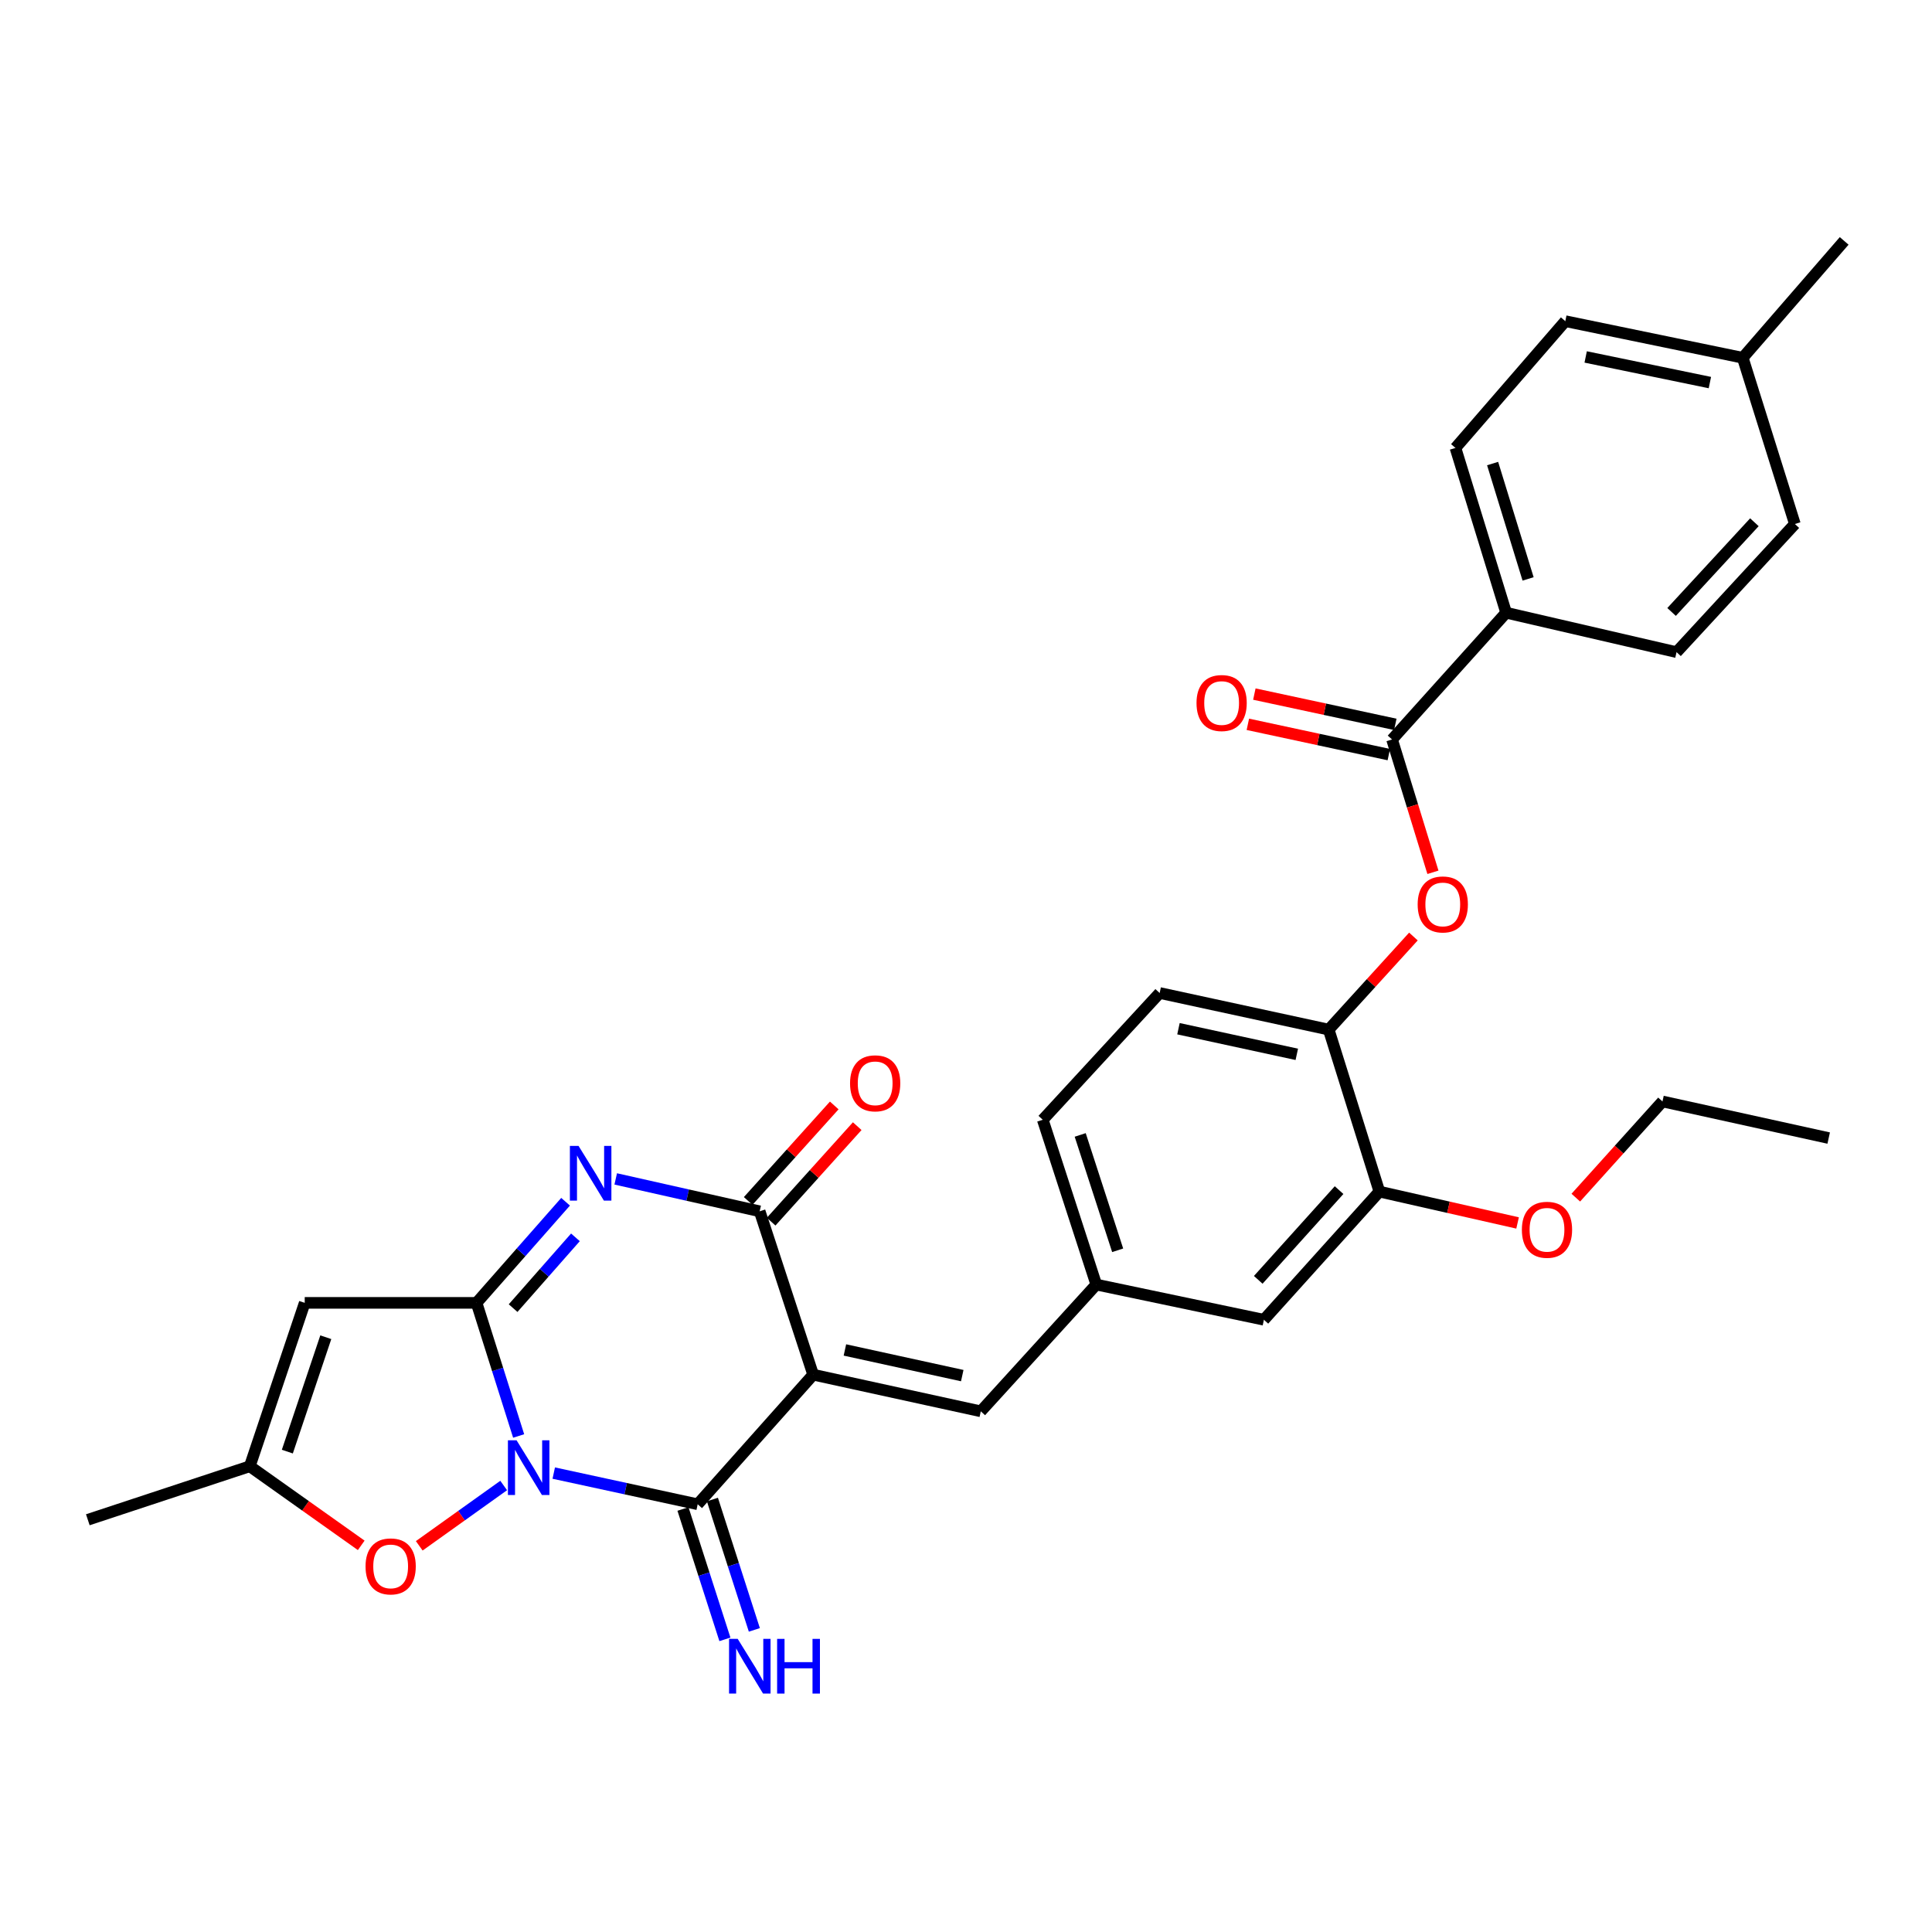 <?xml version='1.0' encoding='iso-8859-1'?>
<svg version='1.1' baseProfile='full'
              xmlns='http://www.w3.org/2000/svg'
                      xmlns:rdkit='http://www.rdkit.org/xml'
                      xmlns:xlink='http://www.w3.org/1999/xlink'
                  xml:space='preserve'
width='1000px' height='1000px' viewBox='0 0 1000 1000'>
<!-- END OF HEADER -->
<rect style='opacity:1.0;fill:#FFFFFF;stroke:none' width='1000' height='1000' x='0' y='0'> </rect>
<path class='bond-0' d='M 268.452,743.26 L 257.556,708.81' style='fill:none;fill-rule:evenodd;stroke:#0000FF;stroke-width:6px;stroke-linecap:butt;stroke-linejoin:miter;stroke-opacity:1' />
<path class='bond-0' d='M 257.556,708.81 L 246.659,674.359' style='fill:none;fill-rule:evenodd;stroke:#000000;stroke-width:6px;stroke-linecap:butt;stroke-linejoin:miter;stroke-opacity:1' />
<path class='bond-2' d='M 286.617,762.468 L 323.87,770.538' style='fill:none;fill-rule:evenodd;stroke:#0000FF;stroke-width:6px;stroke-linecap:butt;stroke-linejoin:miter;stroke-opacity:1' />
<path class='bond-2' d='M 323.87,770.538 L 361.124,778.607' style='fill:none;fill-rule:evenodd;stroke:#000000;stroke-width:6px;stroke-linecap:butt;stroke-linejoin:miter;stroke-opacity:1' />
<path class='bond-6' d='M 260.704,768.896 L 238.853,784.505' style='fill:none;fill-rule:evenodd;stroke:#0000FF;stroke-width:6px;stroke-linecap:butt;stroke-linejoin:miter;stroke-opacity:1' />
<path class='bond-6' d='M 238.853,784.505 L 217.002,800.113' style='fill:none;fill-rule:evenodd;stroke:#FF0000;stroke-width:6px;stroke-linecap:butt;stroke-linejoin:miter;stroke-opacity:1' />
<path class='bond-3' d='M 246.659,674.359 L 269.699,648.189' style='fill:none;fill-rule:evenodd;stroke:#000000;stroke-width:6px;stroke-linecap:butt;stroke-linejoin:miter;stroke-opacity:1' />
<path class='bond-3' d='M 269.699,648.189 L 292.74,622.019' style='fill:none;fill-rule:evenodd;stroke:#0000FF;stroke-width:6px;stroke-linecap:butt;stroke-linejoin:miter;stroke-opacity:1' />
<path class='bond-3' d='M 265.585,677.085 L 281.713,658.766' style='fill:none;fill-rule:evenodd;stroke:#000000;stroke-width:6px;stroke-linecap:butt;stroke-linejoin:miter;stroke-opacity:1' />
<path class='bond-3' d='M 281.713,658.766 L 297.842,640.447' style='fill:none;fill-rule:evenodd;stroke:#0000FF;stroke-width:6px;stroke-linecap:butt;stroke-linejoin:miter;stroke-opacity:1' />
<path class='bond-5' d='M 246.659,674.359 L 157.724,674.359' style='fill:none;fill-rule:evenodd;stroke:#000000;stroke-width:6px;stroke-linecap:butt;stroke-linejoin:miter;stroke-opacity:1' />
<path class='bond-1' d='M 420.891,711.53 L 361.124,778.607' style='fill:none;fill-rule:evenodd;stroke:#000000;stroke-width:6px;stroke-linecap:butt;stroke-linejoin:miter;stroke-opacity:1' />
<path class='bond-4' d='M 420.891,711.53 L 393.2,626.97' style='fill:none;fill-rule:evenodd;stroke:#000000;stroke-width:6px;stroke-linecap:butt;stroke-linejoin:miter;stroke-opacity:1' />
<path class='bond-7' d='M 420.891,711.53 L 507.657,730.498' style='fill:none;fill-rule:evenodd;stroke:#000000;stroke-width:6px;stroke-linecap:butt;stroke-linejoin:miter;stroke-opacity:1' />
<path class='bond-7' d='M 437.325,698.738 L 498.06,712.016' style='fill:none;fill-rule:evenodd;stroke:#000000;stroke-width:6px;stroke-linecap:butt;stroke-linejoin:miter;stroke-opacity:1' />
<path class='bond-12' d='M 353.505,781.058 L 364.359,814.793' style='fill:none;fill-rule:evenodd;stroke:#000000;stroke-width:6px;stroke-linecap:butt;stroke-linejoin:miter;stroke-opacity:1' />
<path class='bond-12' d='M 364.359,814.793 L 375.213,848.527' style='fill:none;fill-rule:evenodd;stroke:#0000FF;stroke-width:6px;stroke-linecap:butt;stroke-linejoin:miter;stroke-opacity:1' />
<path class='bond-12' d='M 368.743,776.156 L 379.597,809.89' style='fill:none;fill-rule:evenodd;stroke:#000000;stroke-width:6px;stroke-linecap:butt;stroke-linejoin:miter;stroke-opacity:1' />
<path class='bond-12' d='M 379.597,809.89 L 390.45,843.625' style='fill:none;fill-rule:evenodd;stroke:#0000FF;stroke-width:6px;stroke-linecap:butt;stroke-linejoin:miter;stroke-opacity:1' />
<path class='bond-32' d='M 318.696,610.204 L 355.948,618.587' style='fill:none;fill-rule:evenodd;stroke:#0000FF;stroke-width:6px;stroke-linecap:butt;stroke-linejoin:miter;stroke-opacity:1' />
<path class='bond-32' d='M 355.948,618.587 L 393.2,626.97' style='fill:none;fill-rule:evenodd;stroke:#000000;stroke-width:6px;stroke-linecap:butt;stroke-linejoin:miter;stroke-opacity:1' />
<path class='bond-15' d='M 399.145,632.329 L 421.421,607.614' style='fill:none;fill-rule:evenodd;stroke:#000000;stroke-width:6px;stroke-linecap:butt;stroke-linejoin:miter;stroke-opacity:1' />
<path class='bond-15' d='M 421.421,607.614 L 443.697,582.899' style='fill:none;fill-rule:evenodd;stroke:#FF0000;stroke-width:6px;stroke-linecap:butt;stroke-linejoin:miter;stroke-opacity:1' />
<path class='bond-15' d='M 387.255,621.612 L 409.531,596.897' style='fill:none;fill-rule:evenodd;stroke:#000000;stroke-width:6px;stroke-linecap:butt;stroke-linejoin:miter;stroke-opacity:1' />
<path class='bond-15' d='M 409.531,596.897 L 431.807,572.182' style='fill:none;fill-rule:evenodd;stroke:#FF0000;stroke-width:6px;stroke-linecap:butt;stroke-linejoin:miter;stroke-opacity:1' />
<path class='bond-31' d='M 157.724,674.359 L 129.285,758.937' style='fill:none;fill-rule:evenodd;stroke:#000000;stroke-width:6px;stroke-linecap:butt;stroke-linejoin:miter;stroke-opacity:1' />
<path class='bond-31' d='M 168.63,692.147 L 148.723,751.352' style='fill:none;fill-rule:evenodd;stroke:#000000;stroke-width:6px;stroke-linecap:butt;stroke-linejoin:miter;stroke-opacity:1' />
<path class='bond-9' d='M 186.969,799.871 L 158.127,779.404' style='fill:none;fill-rule:evenodd;stroke:#FF0000;stroke-width:6px;stroke-linecap:butt;stroke-linejoin:miter;stroke-opacity:1' />
<path class='bond-9' d='M 158.127,779.404 L 129.285,758.937' style='fill:none;fill-rule:evenodd;stroke:#000000;stroke-width:6px;stroke-linecap:butt;stroke-linejoin:miter;stroke-opacity:1' />
<path class='bond-16' d='M 507.657,730.498 L 567.433,664.889' style='fill:none;fill-rule:evenodd;stroke:#000000;stroke-width:6px;stroke-linecap:butt;stroke-linejoin:miter;stroke-opacity:1' />
<path class='bond-8' d='M 720.528,382.753 L 731.106,417.126' style='fill:none;fill-rule:evenodd;stroke:#000000;stroke-width:6px;stroke-linecap:butt;stroke-linejoin:miter;stroke-opacity:1' />
<path class='bond-8' d='M 731.106,417.126 L 741.685,451.5' style='fill:none;fill-rule:evenodd;stroke:#FF0000;stroke-width:6px;stroke-linecap:butt;stroke-linejoin:miter;stroke-opacity:1' />
<path class='bond-14' d='M 720.528,382.753 L 779.575,317.143' style='fill:none;fill-rule:evenodd;stroke:#000000;stroke-width:6px;stroke-linecap:butt;stroke-linejoin:miter;stroke-opacity:1' />
<path class='bond-18' d='M 722.209,374.928 L 685.729,367.092' style='fill:none;fill-rule:evenodd;stroke:#000000;stroke-width:6px;stroke-linecap:butt;stroke-linejoin:miter;stroke-opacity:1' />
<path class='bond-18' d='M 685.729,367.092 L 649.25,359.255' style='fill:none;fill-rule:evenodd;stroke:#FF0000;stroke-width:6px;stroke-linecap:butt;stroke-linejoin:miter;stroke-opacity:1' />
<path class='bond-18' d='M 718.847,390.578 L 682.367,382.741' style='fill:none;fill-rule:evenodd;stroke:#000000;stroke-width:6px;stroke-linecap:butt;stroke-linejoin:miter;stroke-opacity:1' />
<path class='bond-18' d='M 682.367,382.741 L 645.888,374.905' style='fill:none;fill-rule:evenodd;stroke:#FF0000;stroke-width:6px;stroke-linecap:butt;stroke-linejoin:miter;stroke-opacity:1' />
<path class='bond-27' d='M 129.285,758.937 L 45.455,786.628' style='fill:none;fill-rule:evenodd;stroke:#000000;stroke-width:6px;stroke-linecap:butt;stroke-linejoin:miter;stroke-opacity:1' />
<path class='bond-10' d='M 731.586,484.742 L 709.659,508.832' style='fill:none;fill-rule:evenodd;stroke:#FF0000;stroke-width:6px;stroke-linecap:butt;stroke-linejoin:miter;stroke-opacity:1' />
<path class='bond-10' d='M 709.659,508.832 L 687.732,532.922' style='fill:none;fill-rule:evenodd;stroke:#000000;stroke-width:6px;stroke-linecap:butt;stroke-linejoin:miter;stroke-opacity:1' />
<path class='bond-11' d='M 687.732,532.922 L 600.237,513.972' style='fill:none;fill-rule:evenodd;stroke:#000000;stroke-width:6px;stroke-linecap:butt;stroke-linejoin:miter;stroke-opacity:1' />
<path class='bond-11' d='M 671.219,545.724 L 609.973,532.459' style='fill:none;fill-rule:evenodd;stroke:#000000;stroke-width:6px;stroke-linecap:butt;stroke-linejoin:miter;stroke-opacity:1' />
<path class='bond-33' d='M 687.732,532.922 L 713.965,616.771' style='fill:none;fill-rule:evenodd;stroke:#000000;stroke-width:6px;stroke-linecap:butt;stroke-linejoin:miter;stroke-opacity:1' />
<path class='bond-13' d='M 713.965,616.771 L 654.189,683.109' style='fill:none;fill-rule:evenodd;stroke:#000000;stroke-width:6px;stroke-linecap:butt;stroke-linejoin:miter;stroke-opacity:1' />
<path class='bond-13' d='M 693.107,616.007 L 651.264,662.444' style='fill:none;fill-rule:evenodd;stroke:#000000;stroke-width:6px;stroke-linecap:butt;stroke-linejoin:miter;stroke-opacity:1' />
<path class='bond-23' d='M 713.965,616.771 L 749.731,624.884' style='fill:none;fill-rule:evenodd;stroke:#000000;stroke-width:6px;stroke-linecap:butt;stroke-linejoin:miter;stroke-opacity:1' />
<path class='bond-23' d='M 749.731,624.884 L 785.497,632.997' style='fill:none;fill-rule:evenodd;stroke:#FF0000;stroke-width:6px;stroke-linecap:butt;stroke-linejoin:miter;stroke-opacity:1' />
<path class='bond-20' d='M 779.575,317.143 L 753.341,231.845' style='fill:none;fill-rule:evenodd;stroke:#000000;stroke-width:6px;stroke-linecap:butt;stroke-linejoin:miter;stroke-opacity:1' />
<path class='bond-20' d='M 790.939,299.643 L 772.576,239.935' style='fill:none;fill-rule:evenodd;stroke:#000000;stroke-width:6px;stroke-linecap:butt;stroke-linejoin:miter;stroke-opacity:1' />
<path class='bond-21' d='M 779.575,317.143 L 867.78,337.552' style='fill:none;fill-rule:evenodd;stroke:#000000;stroke-width:6px;stroke-linecap:butt;stroke-linejoin:miter;stroke-opacity:1' />
<path class='bond-17' d='M 567.433,664.889 L 654.189,683.109' style='fill:none;fill-rule:evenodd;stroke:#000000;stroke-width:6px;stroke-linecap:butt;stroke-linejoin:miter;stroke-opacity:1' />
<path class='bond-22' d='M 567.433,664.889 L 539.732,579.591' style='fill:none;fill-rule:evenodd;stroke:#000000;stroke-width:6px;stroke-linecap:butt;stroke-linejoin:miter;stroke-opacity:1' />
<path class='bond-22' d='M 578.502,647.15 L 559.111,587.441' style='fill:none;fill-rule:evenodd;stroke:#000000;stroke-width:6px;stroke-linecap:butt;stroke-linejoin:miter;stroke-opacity:1' />
<path class='bond-19' d='M 600.237,513.972 L 539.732,579.591' style='fill:none;fill-rule:evenodd;stroke:#000000;stroke-width:6px;stroke-linecap:butt;stroke-linejoin:miter;stroke-opacity:1' />
<path class='bond-25' d='M 753.341,231.845 L 810.201,166.236' style='fill:none;fill-rule:evenodd;stroke:#000000;stroke-width:6px;stroke-linecap:butt;stroke-linejoin:miter;stroke-opacity:1' />
<path class='bond-24' d='M 867.78,337.552 L 929.024,271.222' style='fill:none;fill-rule:evenodd;stroke:#000000;stroke-width:6px;stroke-linecap:butt;stroke-linejoin:miter;stroke-opacity:1' />
<path class='bond-24' d='M 865.206,316.744 L 908.077,270.313' style='fill:none;fill-rule:evenodd;stroke:#000000;stroke-width:6px;stroke-linecap:butt;stroke-linejoin:miter;stroke-opacity:1' />
<path class='bond-28' d='M 815.636,619.898 L 838.067,595.004' style='fill:none;fill-rule:evenodd;stroke:#FF0000;stroke-width:6px;stroke-linecap:butt;stroke-linejoin:miter;stroke-opacity:1' />
<path class='bond-28' d='M 838.067,595.004 L 860.497,570.111' style='fill:none;fill-rule:evenodd;stroke:#000000;stroke-width:6px;stroke-linecap:butt;stroke-linejoin:miter;stroke-opacity:1' />
<path class='bond-26' d='M 929.024,271.222 L 902.044,185.186' style='fill:none;fill-rule:evenodd;stroke:#000000;stroke-width:6px;stroke-linecap:butt;stroke-linejoin:miter;stroke-opacity:1' />
<path class='bond-34' d='M 810.201,166.236 L 902.044,185.186' style='fill:none;fill-rule:evenodd;stroke:#000000;stroke-width:6px;stroke-linecap:butt;stroke-linejoin:miter;stroke-opacity:1' />
<path class='bond-34' d='M 820.743,184.755 L 885.033,198.02' style='fill:none;fill-rule:evenodd;stroke:#000000;stroke-width:6px;stroke-linecap:butt;stroke-linejoin:miter;stroke-opacity:1' />
<path class='bond-29' d='M 902.044,185.186 L 954.545,124.69' style='fill:none;fill-rule:evenodd;stroke:#000000;stroke-width:6px;stroke-linecap:butt;stroke-linejoin:miter;stroke-opacity:1' />
<path class='bond-30' d='M 860.497,570.111 L 946.524,589.061' style='fill:none;fill-rule:evenodd;stroke:#000000;stroke-width:6px;stroke-linecap:butt;stroke-linejoin:miter;stroke-opacity:1' />
<path  class='atom-0' d='M 267.379 745.497
L 276.659 760.497
Q 277.579 761.977, 279.059 764.657
Q 280.539 767.337, 280.619 767.497
L 280.619 745.497
L 284.379 745.497
L 284.379 773.817
L 280.499 773.817
L 270.539 757.417
Q 269.379 755.497, 268.139 753.297
Q 266.939 751.097, 266.579 750.417
L 266.579 773.817
L 262.899 773.817
L 262.899 745.497
L 267.379 745.497
' fill='#0000FF'/>
<path  class='atom-4' d='M 299.454 593.122
L 308.734 608.122
Q 309.654 609.602, 311.134 612.282
Q 312.614 614.962, 312.694 615.122
L 312.694 593.122
L 316.454 593.122
L 316.454 621.442
L 312.574 621.442
L 302.614 605.042
Q 301.454 603.122, 300.214 600.922
Q 299.014 598.722, 298.654 598.042
L 298.654 621.442
L 294.974 621.442
L 294.974 593.122
L 299.454 593.122
' fill='#0000FF'/>
<path  class='atom-7' d='M 189.204 810.763
Q 189.204 803.963, 192.564 800.163
Q 195.924 796.363, 202.204 796.363
Q 208.484 796.363, 211.844 800.163
Q 215.204 803.963, 215.204 810.763
Q 215.204 817.643, 211.804 821.563
Q 208.404 825.443, 202.204 825.443
Q 195.964 825.443, 192.564 821.563
Q 189.204 817.683, 189.204 810.763
M 202.204 822.243
Q 206.524 822.243, 208.844 819.363
Q 211.204 816.443, 211.204 810.763
Q 211.204 805.203, 208.844 802.403
Q 206.524 799.563, 202.204 799.563
Q 197.884 799.563, 195.524 802.363
Q 193.204 805.163, 193.204 810.763
Q 193.204 816.483, 195.524 819.363
Q 197.884 822.243, 202.204 822.243
' fill='#FF0000'/>
<path  class='atom-11' d='M 733.779 468.131
Q 733.779 461.331, 737.139 457.531
Q 740.499 453.731, 746.779 453.731
Q 753.059 453.731, 756.419 457.531
Q 759.779 461.331, 759.779 468.131
Q 759.779 475.011, 756.379 478.931
Q 752.979 482.811, 746.779 482.811
Q 740.539 482.811, 737.139 478.931
Q 733.779 475.051, 733.779 468.131
M 746.779 479.611
Q 751.099 479.611, 753.419 476.731
Q 755.779 473.811, 755.779 468.131
Q 755.779 462.571, 753.419 459.771
Q 751.099 456.931, 746.779 456.931
Q 742.459 456.931, 740.099 459.731
Q 737.779 462.531, 737.779 468.131
Q 737.779 473.851, 740.099 476.731
Q 742.459 479.611, 746.779 479.611
' fill='#FF0000'/>
<path  class='atom-13' d='M 381.835 848.278
L 391.115 863.278
Q 392.035 864.758, 393.515 867.438
Q 394.995 870.118, 395.075 870.278
L 395.075 848.278
L 398.835 848.278
L 398.835 876.598
L 394.955 876.598
L 384.995 860.198
Q 383.835 858.278, 382.595 856.078
Q 381.395 853.878, 381.035 853.198
L 381.035 876.598
L 377.355 876.598
L 377.355 848.278
L 381.835 848.278
' fill='#0000FF'/>
<path  class='atom-13' d='M 402.235 848.278
L 406.075 848.278
L 406.075 860.318
L 420.555 860.318
L 420.555 848.278
L 424.395 848.278
L 424.395 876.598
L 420.555 876.598
L 420.555 863.518
L 406.075 863.518
L 406.075 876.598
L 402.235 876.598
L 402.235 848.278
' fill='#0000FF'/>
<path  class='atom-16' d='M 439.985 560.721
Q 439.985 553.921, 443.345 550.121
Q 446.705 546.321, 452.985 546.321
Q 459.265 546.321, 462.625 550.121
Q 465.985 553.921, 465.985 560.721
Q 465.985 567.601, 462.585 571.521
Q 459.185 575.401, 452.985 575.401
Q 446.745 575.401, 443.345 571.521
Q 439.985 567.641, 439.985 560.721
M 452.985 572.201
Q 457.305 572.201, 459.625 569.321
Q 461.985 566.401, 461.985 560.721
Q 461.985 555.161, 459.625 552.361
Q 457.305 549.521, 452.985 549.521
Q 448.665 549.521, 446.305 552.321
Q 443.985 555.121, 443.985 560.721
Q 443.985 566.441, 446.305 569.321
Q 448.665 572.201, 452.985 572.201
' fill='#FF0000'/>
<path  class='atom-19' d='M 619.313 363.883
Q 619.313 357.083, 622.673 353.283
Q 626.033 349.483, 632.313 349.483
Q 638.593 349.483, 641.953 353.283
Q 645.313 357.083, 645.313 363.883
Q 645.313 370.763, 641.913 374.683
Q 638.513 378.563, 632.313 378.563
Q 626.073 378.563, 622.673 374.683
Q 619.313 370.803, 619.313 363.883
M 632.313 375.363
Q 636.633 375.363, 638.953 372.483
Q 641.313 369.563, 641.313 363.883
Q 641.313 358.323, 638.953 355.523
Q 636.633 352.683, 632.313 352.683
Q 627.993 352.683, 625.633 355.483
Q 623.313 358.283, 623.313 363.883
Q 623.313 369.603, 625.633 372.483
Q 627.993 375.363, 632.313 375.363
' fill='#FF0000'/>
<path  class='atom-24' d='M 787.721 636.53
Q 787.721 629.73, 791.081 625.93
Q 794.441 622.13, 800.721 622.13
Q 807.001 622.13, 810.361 625.93
Q 813.721 629.73, 813.721 636.53
Q 813.721 643.41, 810.321 647.33
Q 806.921 651.21, 800.721 651.21
Q 794.481 651.21, 791.081 647.33
Q 787.721 643.45, 787.721 636.53
M 800.721 648.01
Q 805.041 648.01, 807.361 645.13
Q 809.721 642.21, 809.721 636.53
Q 809.721 630.97, 807.361 628.17
Q 805.041 625.33, 800.721 625.33
Q 796.401 625.33, 794.041 628.13
Q 791.721 630.93, 791.721 636.53
Q 791.721 642.25, 794.041 645.13
Q 796.401 648.01, 800.721 648.01
' fill='#FF0000'/>
</svg>

